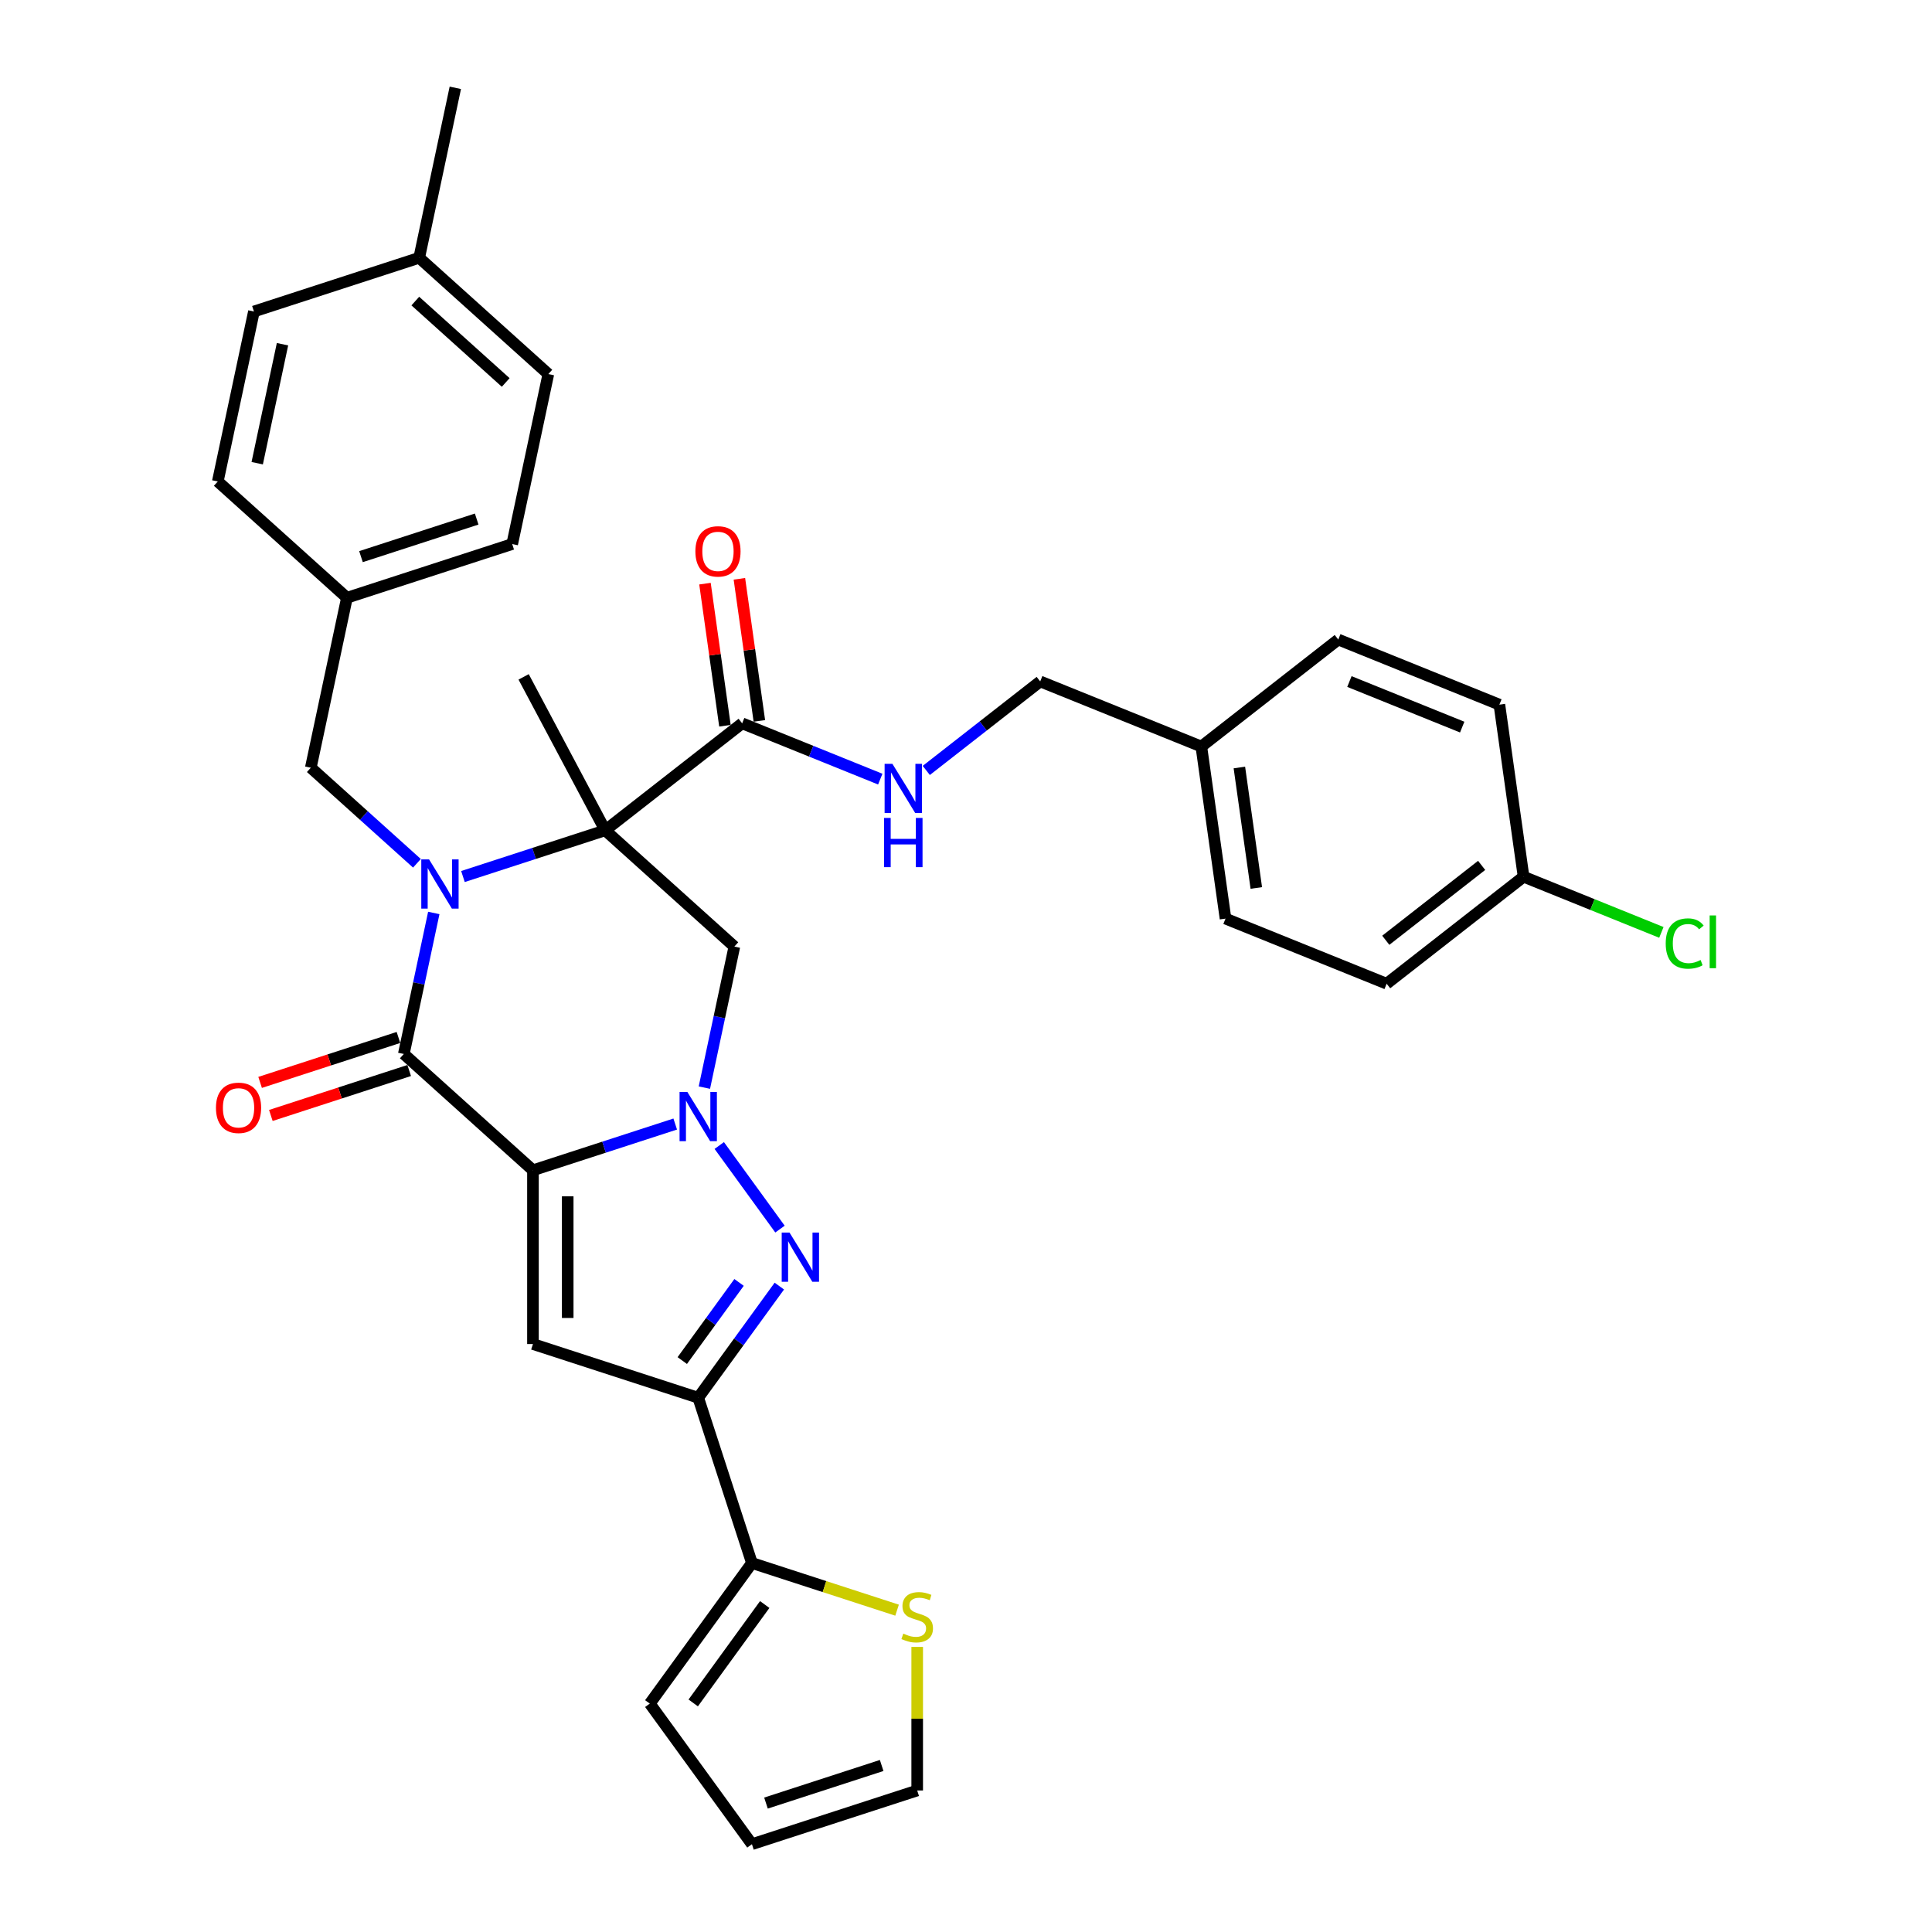 <?xml version='1.0' encoding='iso-8859-1'?>
<svg version='1.1' baseProfile='full'
              xmlns='http://www.w3.org/2000/svg'
                      xmlns:rdkit='http://www.rdkit.org/xml'
                      xmlns:xlink='http://www.w3.org/1999/xlink'
                  xml:space='preserve'
width='1000px' height='1000px' viewBox='0 0 1000 1000'>
<!-- END OF HEADER -->
<rect style='opacity:1.0;fill:#FFFFFF;stroke:none' width='1000' height='1000' x='0' y='0'> </rect>
<path class='bond-1' d='M 275.857,605.726 L 312.674,593.764' style='fill:none;fill-rule:evenodd;stroke:#000000;stroke-width:6px;stroke-linecap:butt;stroke-linejoin:miter;stroke-opacity:1' />
<path class='bond-1' d='M 312.674,593.764 L 349.492,581.801' style='fill:none;fill-rule:evenodd;stroke:#0000FF;stroke-width:6px;stroke-linecap:butt;stroke-linejoin:miter;stroke-opacity:1' />
<path class='bond-3' d='M 275.857,605.726 L 209.014,545.541' style='fill:none;fill-rule:evenodd;stroke:#000000;stroke-width:6px;stroke-linecap:butt;stroke-linejoin:miter;stroke-opacity:1' />
<path class='bond-5' d='M 275.857,605.726 L 275.857,695.672' style='fill:none;fill-rule:evenodd;stroke:#000000;stroke-width:6px;stroke-linecap:butt;stroke-linejoin:miter;stroke-opacity:1' />
<path class='bond-5' d='M 293.846,619.218 L 293.846,682.18' style='fill:none;fill-rule:evenodd;stroke:#000000;stroke-width:6px;stroke-linecap:butt;stroke-linejoin:miter;stroke-opacity:1' />
<path class='bond-0' d='M 224.53,472.546 L 216.772,509.043' style='fill:none;fill-rule:evenodd;stroke:#0000FF;stroke-width:6px;stroke-linecap:butt;stroke-linejoin:miter;stroke-opacity:1' />
<path class='bond-0' d='M 216.772,509.043 L 209.014,545.541' style='fill:none;fill-rule:evenodd;stroke:#000000;stroke-width:6px;stroke-linecap:butt;stroke-linejoin:miter;stroke-opacity:1' />
<path class='bond-2' d='M 239.624,453.691 L 276.441,441.729' style='fill:none;fill-rule:evenodd;stroke:#0000FF;stroke-width:6px;stroke-linecap:butt;stroke-linejoin:miter;stroke-opacity:1' />
<path class='bond-2' d='M 276.441,441.729 L 313.258,429.766' style='fill:none;fill-rule:evenodd;stroke:#000000;stroke-width:6px;stroke-linecap:butt;stroke-linejoin:miter;stroke-opacity:1' />
<path class='bond-10' d='M 215.806,446.838 L 188.339,422.107' style='fill:none;fill-rule:evenodd;stroke:#0000FF;stroke-width:6px;stroke-linecap:butt;stroke-linejoin:miter;stroke-opacity:1' />
<path class='bond-10' d='M 188.339,422.107 L 160.872,397.375' style='fill:none;fill-rule:evenodd;stroke:#000000;stroke-width:6px;stroke-linecap:butt;stroke-linejoin:miter;stroke-opacity:1' />
<path class='bond-4' d='M 372.288,592.917 L 403.718,636.177' style='fill:none;fill-rule:evenodd;stroke:#0000FF;stroke-width:6px;stroke-linecap:butt;stroke-linejoin:miter;stroke-opacity:1' />
<path class='bond-7' d='M 364.586,562.947 L 372.343,526.449' style='fill:none;fill-rule:evenodd;stroke:#0000FF;stroke-width:6px;stroke-linecap:butt;stroke-linejoin:miter;stroke-opacity:1' />
<path class='bond-7' d='M 372.343,526.449 L 380.101,489.951' style='fill:none;fill-rule:evenodd;stroke:#000000;stroke-width:6px;stroke-linecap:butt;stroke-linejoin:miter;stroke-opacity:1' />
<path class='bond-8' d='M 313.258,429.766 L 384.137,374.39' style='fill:none;fill-rule:evenodd;stroke:#000000;stroke-width:6px;stroke-linecap:butt;stroke-linejoin:miter;stroke-opacity:1' />
<path class='bond-18' d='M 313.258,429.766 L 271.032,350.349' style='fill:none;fill-rule:evenodd;stroke:#000000;stroke-width:6px;stroke-linecap:butt;stroke-linejoin:miter;stroke-opacity:1' />
<path class='bond-35' d='M 313.258,429.766 L 380.101,489.951' style='fill:none;fill-rule:evenodd;stroke:#000000;stroke-width:6px;stroke-linecap:butt;stroke-linejoin:miter;stroke-opacity:1' />
<path class='bond-13' d='M 206.235,536.987 L 170.434,548.619' style='fill:none;fill-rule:evenodd;stroke:#000000;stroke-width:6px;stroke-linecap:butt;stroke-linejoin:miter;stroke-opacity:1' />
<path class='bond-13' d='M 170.434,548.619 L 134.633,560.251' style='fill:none;fill-rule:evenodd;stroke:#FF0000;stroke-width:6px;stroke-linecap:butt;stroke-linejoin:miter;stroke-opacity:1' />
<path class='bond-13' d='M 211.794,554.095 L 175.993,565.728' style='fill:none;fill-rule:evenodd;stroke:#000000;stroke-width:6px;stroke-linecap:butt;stroke-linejoin:miter;stroke-opacity:1' />
<path class='bond-13' d='M 175.993,565.728 L 140.192,577.36' style='fill:none;fill-rule:evenodd;stroke:#FF0000;stroke-width:6px;stroke-linecap:butt;stroke-linejoin:miter;stroke-opacity:1' />
<path class='bond-34' d='M 403.382,665.684 L 382.391,694.575' style='fill:none;fill-rule:evenodd;stroke:#0000FF;stroke-width:6px;stroke-linecap:butt;stroke-linejoin:miter;stroke-opacity:1' />
<path class='bond-34' d='M 382.391,694.575 L 361.4,723.467' style='fill:none;fill-rule:evenodd;stroke:#000000;stroke-width:6px;stroke-linecap:butt;stroke-linejoin:miter;stroke-opacity:1' />
<path class='bond-34' d='M 382.531,663.778 L 367.838,684.002' style='fill:none;fill-rule:evenodd;stroke:#0000FF;stroke-width:6px;stroke-linecap:butt;stroke-linejoin:miter;stroke-opacity:1' />
<path class='bond-34' d='M 367.838,684.002 L 353.144,704.226' style='fill:none;fill-rule:evenodd;stroke:#000000;stroke-width:6px;stroke-linecap:butt;stroke-linejoin:miter;stroke-opacity:1' />
<path class='bond-6' d='M 275.857,695.672 L 361.4,723.467' style='fill:none;fill-rule:evenodd;stroke:#000000;stroke-width:6px;stroke-linecap:butt;stroke-linejoin:miter;stroke-opacity:1' />
<path class='bond-9' d='M 361.4,723.467 L 389.195,809.01' style='fill:none;fill-rule:evenodd;stroke:#000000;stroke-width:6px;stroke-linecap:butt;stroke-linejoin:miter;stroke-opacity:1' />
<path class='bond-12' d='M 384.137,374.39 L 419.88,388.831' style='fill:none;fill-rule:evenodd;stroke:#000000;stroke-width:6px;stroke-linecap:butt;stroke-linejoin:miter;stroke-opacity:1' />
<path class='bond-12' d='M 419.88,388.831 L 455.624,403.273' style='fill:none;fill-rule:evenodd;stroke:#0000FF;stroke-width:6px;stroke-linecap:butt;stroke-linejoin:miter;stroke-opacity:1' />
<path class='bond-16' d='M 393.044,373.138 L 387.876,336.365' style='fill:none;fill-rule:evenodd;stroke:#000000;stroke-width:6px;stroke-linecap:butt;stroke-linejoin:miter;stroke-opacity:1' />
<path class='bond-16' d='M 387.876,336.365 L 382.708,299.592' style='fill:none;fill-rule:evenodd;stroke:#FF0000;stroke-width:6px;stroke-linecap:butt;stroke-linejoin:miter;stroke-opacity:1' />
<path class='bond-16' d='M 375.23,375.642 L 370.062,338.869' style='fill:none;fill-rule:evenodd;stroke:#000000;stroke-width:6px;stroke-linecap:butt;stroke-linejoin:miter;stroke-opacity:1' />
<path class='bond-16' d='M 370.062,338.869 L 364.893,302.096' style='fill:none;fill-rule:evenodd;stroke:#FF0000;stroke-width:6px;stroke-linecap:butt;stroke-linejoin:miter;stroke-opacity:1' />
<path class='bond-11' d='M 389.195,809.01 L 426.759,821.215' style='fill:none;fill-rule:evenodd;stroke:#000000;stroke-width:6px;stroke-linecap:butt;stroke-linejoin:miter;stroke-opacity:1' />
<path class='bond-11' d='M 426.759,821.215 L 464.323,833.421' style='fill:none;fill-rule:evenodd;stroke:#CCCC00;stroke-width:6px;stroke-linecap:butt;stroke-linejoin:miter;stroke-opacity:1' />
<path class='bond-14' d='M 389.195,809.01 L 336.326,881.778' style='fill:none;fill-rule:evenodd;stroke:#000000;stroke-width:6px;stroke-linecap:butt;stroke-linejoin:miter;stroke-opacity:1' />
<path class='bond-14' d='M 395.818,830.499 L 358.81,881.436' style='fill:none;fill-rule:evenodd;stroke:#000000;stroke-width:6px;stroke-linecap:butt;stroke-linejoin:miter;stroke-opacity:1' />
<path class='bond-19' d='M 160.872,397.375 L 179.573,309.395' style='fill:none;fill-rule:evenodd;stroke:#000000;stroke-width:6px;stroke-linecap:butt;stroke-linejoin:miter;stroke-opacity:1' />
<path class='bond-15' d='M 474.739,852.438 L 474.739,889.594' style='fill:none;fill-rule:evenodd;stroke:#CCCC00;stroke-width:6px;stroke-linecap:butt;stroke-linejoin:miter;stroke-opacity:1' />
<path class='bond-15' d='M 474.739,889.594 L 474.739,926.751' style='fill:none;fill-rule:evenodd;stroke:#000000;stroke-width:6px;stroke-linecap:butt;stroke-linejoin:miter;stroke-opacity:1' />
<path class='bond-20' d='M 479.442,398.78 L 508.926,375.744' style='fill:none;fill-rule:evenodd;stroke:#0000FF;stroke-width:6px;stroke-linecap:butt;stroke-linejoin:miter;stroke-opacity:1' />
<path class='bond-20' d='M 508.926,375.744 L 538.411,352.708' style='fill:none;fill-rule:evenodd;stroke:#000000;stroke-width:6px;stroke-linecap:butt;stroke-linejoin:miter;stroke-opacity:1' />
<path class='bond-17' d='M 336.326,881.778 L 389.195,954.545' style='fill:none;fill-rule:evenodd;stroke:#000000;stroke-width:6px;stroke-linecap:butt;stroke-linejoin:miter;stroke-opacity:1' />
<path class='bond-36' d='M 474.739,926.751 L 389.195,954.545' style='fill:none;fill-rule:evenodd;stroke:#000000;stroke-width:6px;stroke-linecap:butt;stroke-linejoin:miter;stroke-opacity:1' />
<path class='bond-36' d='M 456.348,913.811 L 396.468,933.268' style='fill:none;fill-rule:evenodd;stroke:#000000;stroke-width:6px;stroke-linecap:butt;stroke-linejoin:miter;stroke-opacity:1' />
<path class='bond-25' d='M 179.573,309.395 L 112.73,249.21' style='fill:none;fill-rule:evenodd;stroke:#000000;stroke-width:6px;stroke-linecap:butt;stroke-linejoin:miter;stroke-opacity:1' />
<path class='bond-26' d='M 179.573,309.395 L 265.117,281.6' style='fill:none;fill-rule:evenodd;stroke:#000000;stroke-width:6px;stroke-linecap:butt;stroke-linejoin:miter;stroke-opacity:1' />
<path class='bond-26' d='M 186.846,288.117 L 246.726,268.661' style='fill:none;fill-rule:evenodd;stroke:#000000;stroke-width:6px;stroke-linecap:butt;stroke-linejoin:miter;stroke-opacity:1' />
<path class='bond-22' d='M 538.411,352.708 L 621.807,386.402' style='fill:none;fill-rule:evenodd;stroke:#000000;stroke-width:6px;stroke-linecap:butt;stroke-linejoin:miter;stroke-opacity:1' />
<path class='bond-21' d='M 788.6,453.791 L 717.722,509.167' style='fill:none;fill-rule:evenodd;stroke:#000000;stroke-width:6px;stroke-linecap:butt;stroke-linejoin:miter;stroke-opacity:1' />
<path class='bond-21' d='M 766.893,447.922 L 717.278,486.685' style='fill:none;fill-rule:evenodd;stroke:#000000;stroke-width:6px;stroke-linecap:butt;stroke-linejoin:miter;stroke-opacity:1' />
<path class='bond-23' d='M 788.6,453.791 L 824.262,468.199' style='fill:none;fill-rule:evenodd;stroke:#000000;stroke-width:6px;stroke-linecap:butt;stroke-linejoin:miter;stroke-opacity:1' />
<path class='bond-23' d='M 824.262,468.199 L 859.925,482.608' style='fill:none;fill-rule:evenodd;stroke:#00CC00;stroke-width:6px;stroke-linecap:butt;stroke-linejoin:miter;stroke-opacity:1' />
<path class='bond-38' d='M 788.6,453.791 L 776.082,364.72' style='fill:none;fill-rule:evenodd;stroke:#000000;stroke-width:6px;stroke-linecap:butt;stroke-linejoin:miter;stroke-opacity:1' />
<path class='bond-29' d='M 621.807,386.402 L 692.685,331.026' style='fill:none;fill-rule:evenodd;stroke:#000000;stroke-width:6px;stroke-linecap:butt;stroke-linejoin:miter;stroke-opacity:1' />
<path class='bond-30' d='M 621.807,386.402 L 634.325,475.473' style='fill:none;fill-rule:evenodd;stroke:#000000;stroke-width:6px;stroke-linecap:butt;stroke-linejoin:miter;stroke-opacity:1' />
<path class='bond-30' d='M 641.499,397.259 L 650.262,459.608' style='fill:none;fill-rule:evenodd;stroke:#000000;stroke-width:6px;stroke-linecap:butt;stroke-linejoin:miter;stroke-opacity:1' />
<path class='bond-24' d='M 216.975,133.435 L 283.817,193.62' style='fill:none;fill-rule:evenodd;stroke:#000000;stroke-width:6px;stroke-linecap:butt;stroke-linejoin:miter;stroke-opacity:1' />
<path class='bond-24' d='M 214.964,155.831 L 261.754,197.961' style='fill:none;fill-rule:evenodd;stroke:#000000;stroke-width:6px;stroke-linecap:butt;stroke-linejoin:miter;stroke-opacity:1' />
<path class='bond-33' d='M 216.975,133.435 L 235.675,45.455' style='fill:none;fill-rule:evenodd;stroke:#000000;stroke-width:6px;stroke-linecap:butt;stroke-linejoin:miter;stroke-opacity:1' />
<path class='bond-37' d='M 216.975,133.435 L 131.431,161.229' style='fill:none;fill-rule:evenodd;stroke:#000000;stroke-width:6px;stroke-linecap:butt;stroke-linejoin:miter;stroke-opacity:1' />
<path class='bond-31' d='M 112.73,249.21 L 131.431,161.229' style='fill:none;fill-rule:evenodd;stroke:#000000;stroke-width:6px;stroke-linecap:butt;stroke-linejoin:miter;stroke-opacity:1' />
<path class='bond-31' d='M 133.132,239.753 L 146.222,178.167' style='fill:none;fill-rule:evenodd;stroke:#000000;stroke-width:6px;stroke-linecap:butt;stroke-linejoin:miter;stroke-opacity:1' />
<path class='bond-32' d='M 265.117,281.6 L 283.817,193.62' style='fill:none;fill-rule:evenodd;stroke:#000000;stroke-width:6px;stroke-linecap:butt;stroke-linejoin:miter;stroke-opacity:1' />
<path class='bond-27' d='M 776.082,364.72 L 692.685,331.026' style='fill:none;fill-rule:evenodd;stroke:#000000;stroke-width:6px;stroke-linecap:butt;stroke-linejoin:miter;stroke-opacity:1' />
<path class='bond-27' d='M 756.833,376.345 L 698.456,352.76' style='fill:none;fill-rule:evenodd;stroke:#000000;stroke-width:6px;stroke-linecap:butt;stroke-linejoin:miter;stroke-opacity:1' />
<path class='bond-28' d='M 717.722,509.167 L 634.325,475.473' style='fill:none;fill-rule:evenodd;stroke:#000000;stroke-width:6px;stroke-linecap:butt;stroke-linejoin:miter;stroke-opacity:1' />
<path  class='atom-1' d='M 222.084 444.824
L 230.431 458.316
Q 231.259 459.647, 232.59 462.058
Q 233.921 464.469, 233.993 464.612
L 233.993 444.824
L 237.375 444.824
L 237.375 470.297
L 233.885 470.297
L 224.927 455.546
Q 223.883 453.819, 222.768 451.84
Q 221.689 449.861, 221.365 449.25
L 221.365 470.297
L 218.055 470.297
L 218.055 444.824
L 222.084 444.824
' fill='#0000FF'/>
<path  class='atom-2' d='M 355.77 565.195
L 364.117 578.687
Q 364.944 580.018, 366.275 582.429
Q 367.607 584.839, 367.679 584.983
L 367.679 565.195
L 371.061 565.195
L 371.061 590.668
L 367.571 590.668
L 358.612 575.917
Q 357.569 574.19, 356.453 572.211
Q 355.374 570.232, 355.05 569.621
L 355.05 590.668
L 351.74 590.668
L 351.74 565.195
L 355.77 565.195
' fill='#0000FF'/>
<path  class='atom-5' d='M 408.639 637.963
L 416.986 651.455
Q 417.813 652.786, 419.144 655.196
Q 420.475 657.607, 420.547 657.751
L 420.547 637.963
L 423.929 637.963
L 423.929 663.435
L 420.439 663.435
L 411.481 648.684
Q 410.437 646.957, 409.322 644.979
Q 408.243 643, 407.919 642.388
L 407.919 663.435
L 404.609 663.435
L 404.609 637.963
L 408.639 637.963
' fill='#0000FF'/>
<path  class='atom-12' d='M 467.543 845.548
Q 467.831 845.656, 469.018 846.159
Q 470.205 846.663, 471.501 846.987
Q 472.832 847.275, 474.127 847.275
Q 476.538 847.275, 477.941 846.123
Q 479.344 844.936, 479.344 842.885
Q 479.344 841.482, 478.624 840.619
Q 477.941 839.755, 476.861 839.287
Q 475.782 838.82, 473.983 838.28
Q 471.716 837.597, 470.349 836.949
Q 469.018 836.301, 468.047 834.934
Q 467.111 833.567, 467.111 831.264
Q 467.111 828.062, 469.27 826.083
Q 471.465 824.105, 475.782 824.105
Q 478.732 824.105, 482.078 825.508
L 481.251 828.278
Q 478.193 827.019, 475.89 827.019
Q 473.407 827.019, 472.04 828.062
Q 470.673 829.07, 470.709 830.833
Q 470.709 832.2, 471.393 833.027
Q 472.112 833.855, 473.12 834.322
Q 474.163 834.79, 475.89 835.33
Q 478.193 836.049, 479.56 836.769
Q 480.927 837.489, 481.898 838.964
Q 482.906 840.403, 482.906 842.885
Q 482.906 846.411, 480.531 848.318
Q 478.193 850.189, 474.271 850.189
Q 472.004 850.189, 470.277 849.685
Q 468.586 849.217, 466.572 848.39
L 467.543 845.548
' fill='#CCCC00'/>
<path  class='atom-13' d='M 461.902 395.348
L 470.249 408.84
Q 471.077 410.171, 472.408 412.581
Q 473.739 414.992, 473.811 415.136
L 473.811 395.348
L 477.193 395.348
L 477.193 420.82
L 473.703 420.82
L 464.745 406.069
Q 463.701 404.342, 462.586 402.364
Q 461.507 400.385, 461.183 399.773
L 461.183 420.82
L 457.873 420.82
L 457.873 395.348
L 461.902 395.348
' fill='#0000FF'/>
<path  class='atom-13' d='M 457.567 423.368
L 461.021 423.368
L 461.021 434.197
L 474.045 434.197
L 474.045 423.368
L 477.499 423.368
L 477.499 448.84
L 474.045 448.84
L 474.045 437.075
L 461.021 437.075
L 461.021 448.84
L 457.567 448.84
L 457.567 423.368
' fill='#0000FF'/>
<path  class='atom-14' d='M 111.778 573.408
Q 111.778 567.291, 114.8 563.873
Q 117.822 560.455, 123.471 560.455
Q 129.119 560.455, 132.142 563.873
Q 135.164 567.291, 135.164 573.408
Q 135.164 579.596, 132.106 583.122
Q 129.047 586.612, 123.471 586.612
Q 117.858 586.612, 114.8 583.122
Q 111.778 579.632, 111.778 573.408
M 123.471 583.733
Q 127.356 583.733, 129.443 581.143
Q 131.566 578.517, 131.566 573.408
Q 131.566 568.407, 129.443 565.888
Q 127.356 563.334, 123.471 563.334
Q 119.585 563.334, 117.462 565.852
Q 115.376 568.371, 115.376 573.408
Q 115.376 578.552, 117.462 581.143
Q 119.585 583.733, 123.471 583.733
' fill='#FF0000'/>
<path  class='atom-17' d='M 359.926 285.391
Q 359.926 279.275, 362.948 275.857
Q 365.97 272.439, 371.619 272.439
Q 377.267 272.439, 380.289 275.857
Q 383.312 279.275, 383.312 285.391
Q 383.312 291.58, 380.253 295.106
Q 377.195 298.595, 371.619 298.595
Q 366.006 298.595, 362.948 295.106
Q 359.926 291.616, 359.926 285.391
M 371.619 295.717
Q 375.504 295.717, 377.591 293.127
Q 379.714 290.5, 379.714 285.391
Q 379.714 280.39, 377.591 277.872
Q 375.504 275.318, 371.619 275.318
Q 367.733 275.318, 365.61 277.836
Q 363.524 280.354, 363.524 285.391
Q 363.524 290.536, 365.61 293.127
Q 367.733 295.717, 371.619 295.717
' fill='#FF0000'/>
<path  class='atom-24' d='M 862.174 488.366
Q 862.174 482.034, 865.124 478.724
Q 868.11 475.378, 873.759 475.378
Q 879.012 475.378, 881.818 479.084
L 879.443 481.027
Q 877.393 478.329, 873.759 478.329
Q 869.909 478.329, 867.858 480.919
Q 865.844 483.473, 865.844 488.366
Q 865.844 493.403, 867.93 495.994
Q 870.053 498.584, 874.155 498.584
Q 876.961 498.584, 880.235 496.893
L 881.242 499.592
Q 879.911 500.455, 877.896 500.959
Q 875.882 501.463, 873.651 501.463
Q 868.11 501.463, 865.124 498.081
Q 862.174 494.699, 862.174 488.366
' fill='#00CC00'/>
<path  class='atom-24' d='M 884.912 473.831
L 888.222 473.831
L 888.222 501.139
L 884.912 501.139
L 884.912 473.831
' fill='#00CC00'/>
</svg>
